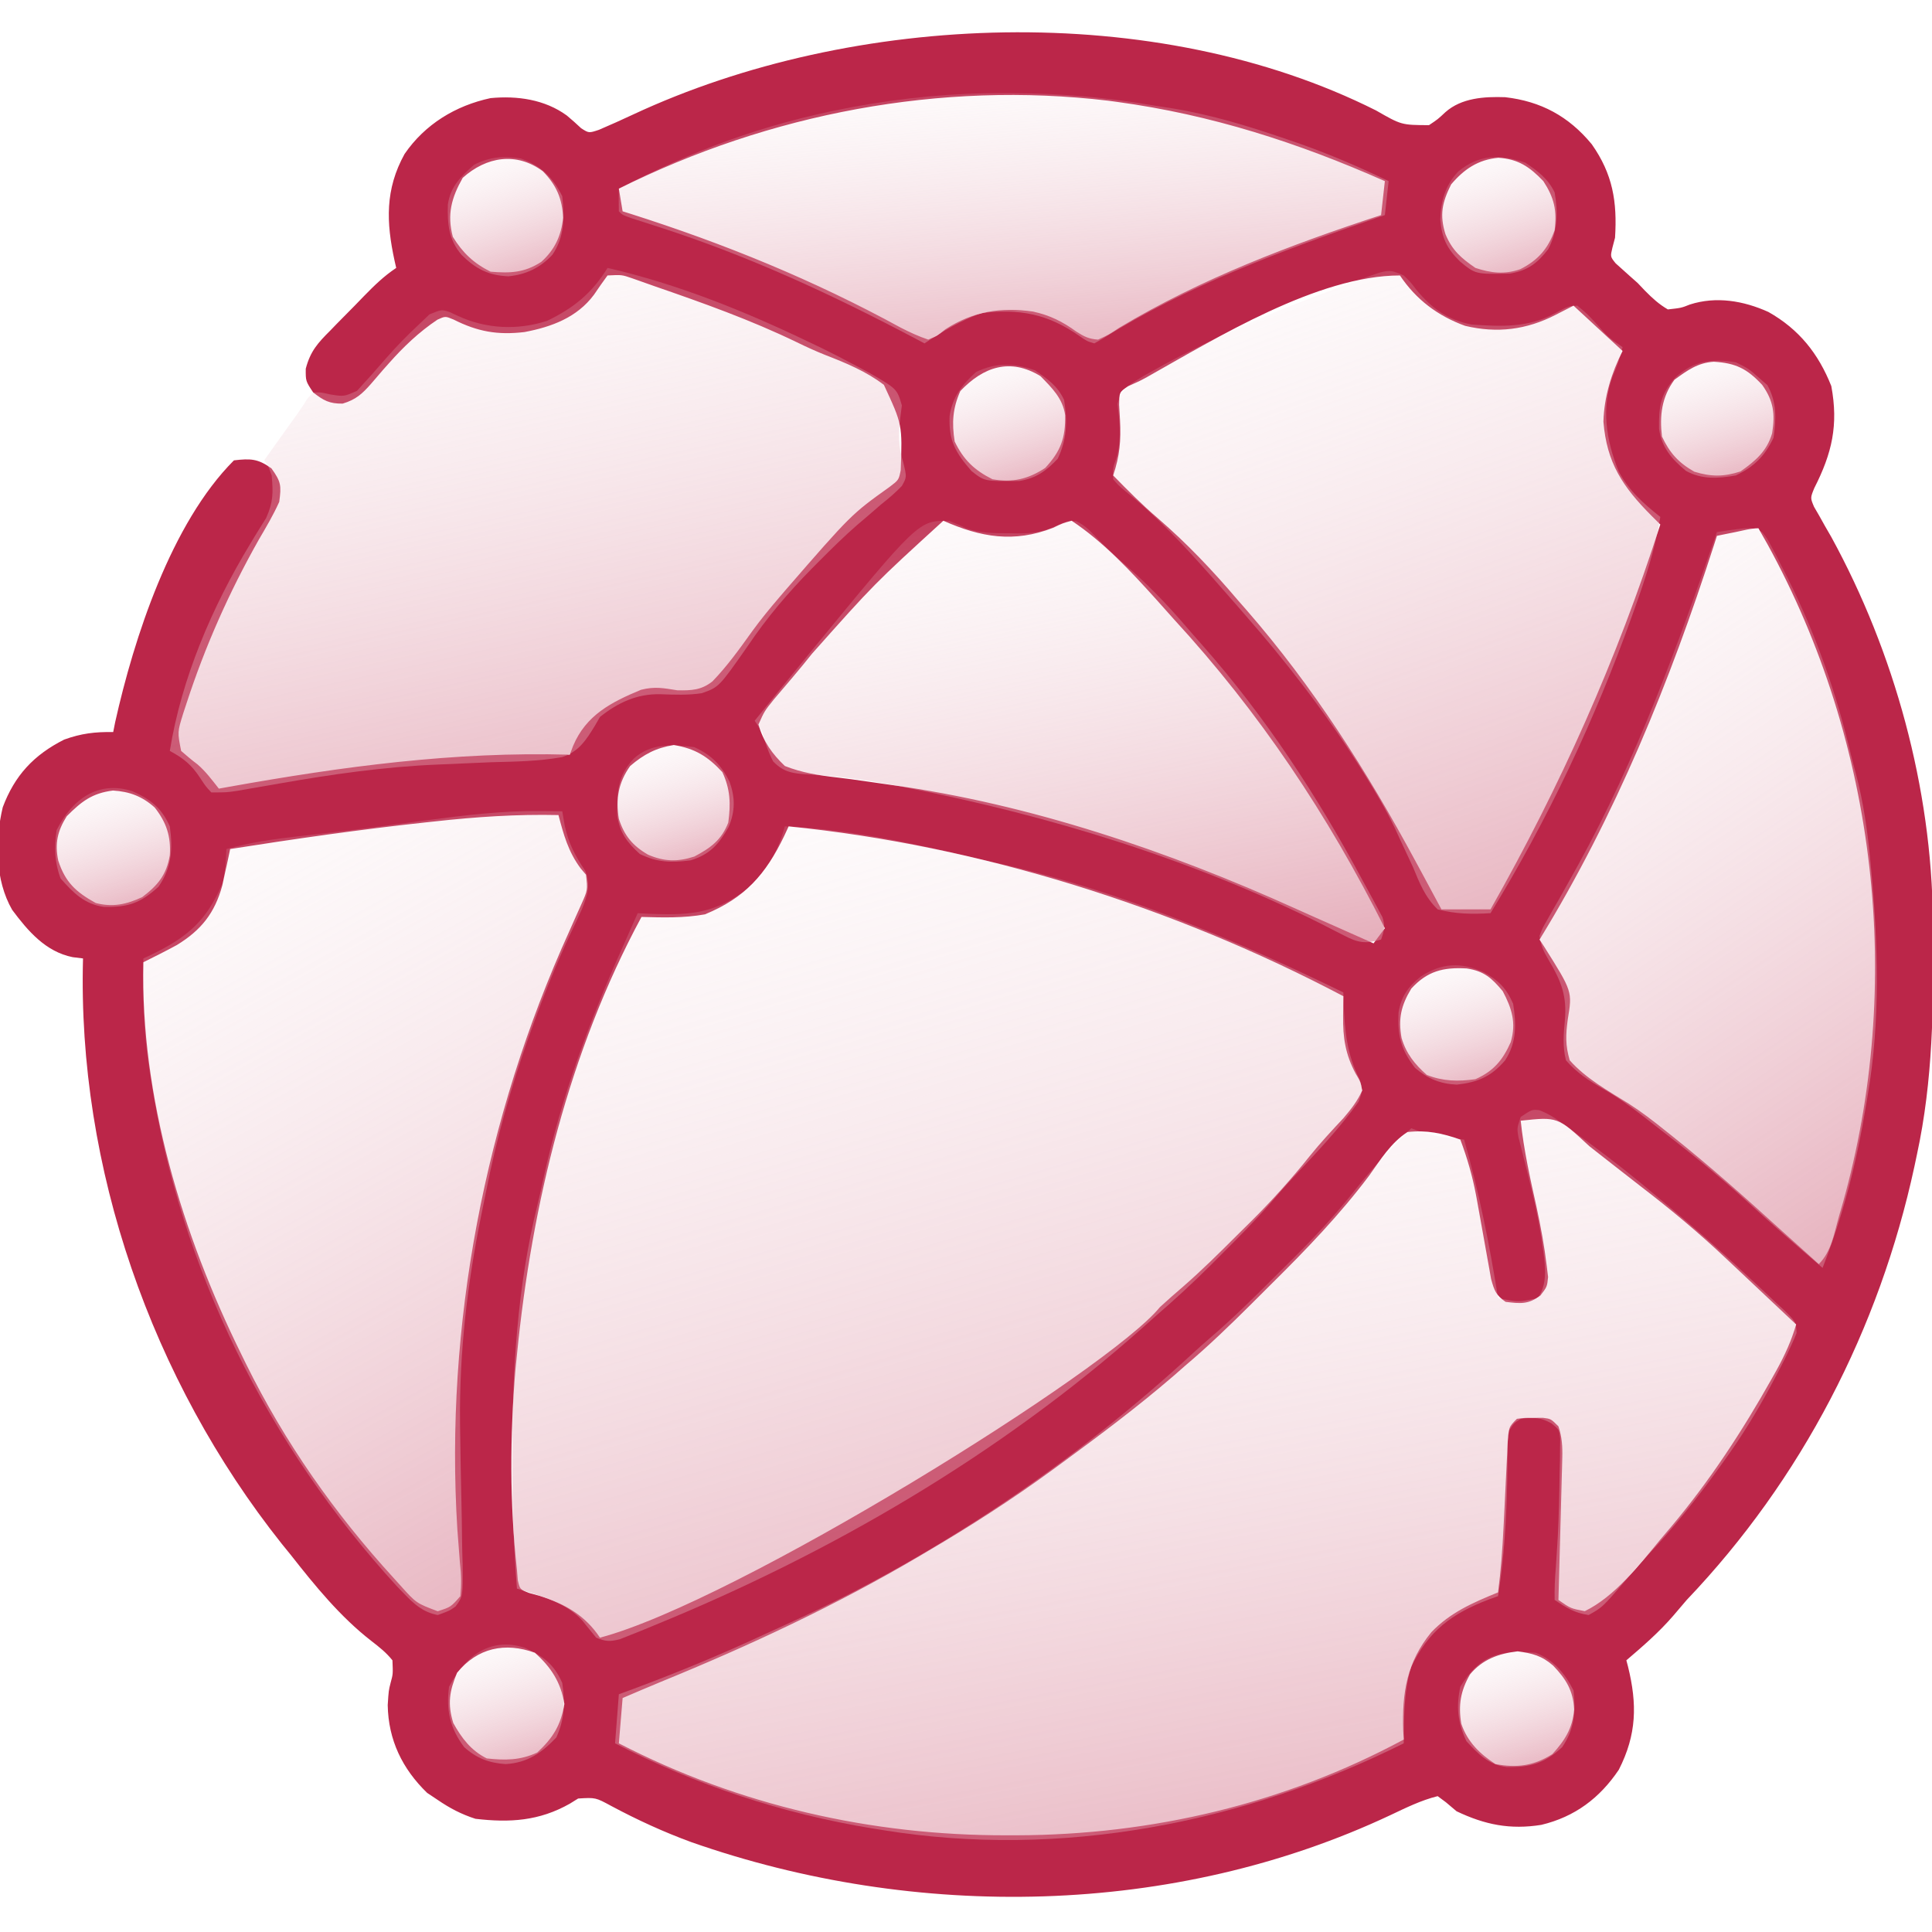 <svg width="101" height="101" viewBox="0 0 101 101" fill="none" xmlns="http://www.w3.org/2000/svg">
<g clip-path="url(#clip0_1_88)">
<path d="M71.937 5.775C73.263 6.536 73.263 6.536 74.704 6.543C75.164 6.236 75.164 6.236 75.564 5.862C76.406 5.118 77.591 5.043 78.684 5.081C80.555 5.294 82.01 6.082 83.211 7.538C84.311 9.097 84.549 10.547 84.43 12.428C84.385 12.599 84.339 12.77 84.293 12.946C84.181 13.417 84.181 13.417 84.46 13.764C84.634 13.92 84.634 13.92 84.812 14.08C84.94 14.195 85.068 14.31 85.2 14.429C85.337 14.55 85.473 14.671 85.613 14.795C85.742 14.93 85.87 15.065 86.002 15.204C86.382 15.589 86.724 15.903 87.191 16.176C87.894 16.098 87.894 16.098 88.337 15.921C89.718 15.475 91.154 15.724 92.448 16.309C94.049 17.211 95.065 18.491 95.736 20.183C96.115 22.219 95.775 23.693 94.846 25.517C94.637 26.028 94.637 26.028 94.832 26.492C94.967 26.725 94.967 26.725 95.104 26.961C95.203 27.139 95.302 27.316 95.404 27.498C95.514 27.688 95.623 27.878 95.736 28.073C99.039 34.109 100.985 41.208 101.047 48.107C101.049 48.287 101.051 48.467 101.053 48.652C101.087 52.623 101.055 56.465 100.211 60.363C100.169 60.564 100.126 60.764 100.083 60.971C98.245 69.479 94.187 77.336 88.178 83.641C87.938 83.919 87.699 84.198 87.463 84.479C86.724 85.335 85.88 86.065 85.022 86.797C85.05 86.904 85.079 87.012 85.108 87.123C85.593 89.092 85.567 90.675 84.627 92.518C83.631 94 82.324 94.982 80.575 95.399C78.952 95.659 77.632 95.397 76.145 94.688C75.962 94.533 75.778 94.378 75.59 94.219C75.447 94.113 75.305 94.007 75.158 93.898C74.287 94.114 73.497 94.507 72.689 94.889C61.361 100.217 47.875 100.415 36.145 96.304C34.702 95.775 33.317 95.14 31.962 94.415C31.133 93.966 31.133 93.966 30.224 94.022C30.08 94.111 29.936 94.201 29.787 94.293C28.186 95.198 26.653 95.293 24.855 95.082C24.121 94.846 23.518 94.53 22.883 94.096C22.7 93.974 22.517 93.852 22.328 93.726C21.035 92.47 20.301 90.968 20.269 89.139C20.318 88.375 20.318 88.375 20.42 87.975C20.546 87.516 20.546 87.516 20.516 86.797C20.191 86.391 19.832 86.108 19.42 85.79C17.783 84.52 16.463 82.894 15.19 81.273C15.036 81.084 14.882 80.894 14.723 80.698C7.933 72.153 4.038 61.039 4.34 50.105C4.071 50.072 4.071 50.072 3.797 50.038C2.387 49.752 1.468 48.681 0.637 47.566C-0.264 46.005 -0.266 43.933 0.143 42.204C0.768 40.537 1.765 39.467 3.354 38.664C4.249 38.34 4.973 38.255 5.918 38.27C5.969 38.014 5.969 38.014 6.021 37.752C7.003 33.353 8.952 27.345 12.23 24.066C13.089 23.967 13.48 23.971 14.191 24.486C14.695 25.188 14.713 25.384 14.598 26.236C14.289 26.926 13.906 27.57 13.525 28.221C11.972 30.974 10.717 33.796 9.74 36.802C9.689 36.959 9.637 37.115 9.584 37.276C9.275 38.269 9.275 38.269 9.469 39.256C9.747 39.497 10.027 39.739 10.323 39.958C10.759 40.334 11.086 40.777 11.441 41.228C11.623 41.196 11.803 41.163 11.99 41.129C17.91 40.07 23.756 39.282 29.787 39.453C29.844 39.303 29.901 39.152 29.959 38.997C30.64 37.375 31.959 36.707 33.511 36.06C34.223 35.878 34.689 35.972 35.409 36.087C36.144 36.1 36.657 36.085 37.247 35.619C38.026 34.812 38.677 33.902 39.329 32.991C39.779 32.372 40.261 31.786 40.76 31.205C40.851 31.098 40.942 30.991 41.036 30.881C44.51 26.881 44.51 26.881 46.502 25.457C46.982 25.094 46.982 25.094 47.088 24.581C47.174 22.2 47.174 22.2 46.208 20.12C45.284 19.414 44.234 18.982 43.155 18.562C42.639 18.357 42.143 18.13 41.644 17.886C39.245 16.726 36.742 15.834 34.226 14.965C33.832 14.829 33.439 14.689 33.047 14.548C32.509 14.363 32.509 14.363 31.76 14.4C31.518 14.734 31.278 15.068 31.049 15.411C30.164 16.6 28.836 17.09 27.42 17.359C26.013 17.524 24.975 17.342 23.71 16.704C23.28 16.525 23.28 16.525 22.87 16.71C21.907 17.353 21.089 18.134 20.323 19C20.169 19.173 20.169 19.173 20.012 19.349C19.808 19.581 19.607 19.815 19.409 20.051C18.933 20.592 18.61 20.89 17.913 21.1C17.218 21.109 16.916 20.938 16.373 20.516C15.979 19.924 15.979 19.924 15.984 19.276C16.224 18.359 16.615 17.928 17.273 17.273C17.38 17.163 17.486 17.052 17.596 16.938C17.909 16.616 18.226 16.297 18.543 15.979C18.704 15.813 18.864 15.647 19.03 15.476C19.574 14.92 20.064 14.439 20.713 14.006C20.684 13.882 20.656 13.758 20.627 13.63C20.191 11.623 20.123 9.905 21.151 8.048C22.217 6.495 23.813 5.523 25.645 5.129C27.035 4.997 28.476 5.197 29.63 6.037C29.887 6.252 30.139 6.474 30.382 6.705C30.784 6.962 30.784 6.962 31.313 6.786C31.915 6.528 32.51 6.262 33.103 5.984C44.626 0.608 60.414 -0.013 71.937 5.775ZM32.352 9.863C32.417 10.254 32.482 10.644 32.549 11.047C32.683 11.089 32.818 11.132 32.956 11.175C37.886 12.743 42.549 14.646 47.094 17.132C47.566 17.372 48.024 17.587 48.527 17.754C48.992 17.556 48.992 17.556 49.427 17.211C50.863 16.283 52.313 16.046 54.002 16.287C54.88 16.479 55.544 16.808 56.269 17.335C56.676 17.596 56.919 17.72 57.404 17.754C57.942 17.509 57.942 17.509 58.526 17.125C62.811 14.556 67.469 12.799 72.199 11.244C72.264 10.658 72.329 10.072 72.397 9.469C67.847 7.454 63.331 5.999 58.391 5.326C58.243 5.306 58.096 5.285 57.944 5.265C49.169 4.22 40.222 5.938 32.352 9.863ZM75.861 9.641C75.391 10.581 75.248 11.237 75.565 12.243C75.917 13.089 76.381 13.491 77.131 14.006C77.933 14.273 78.656 14.358 79.473 14.075C80.394 13.612 80.93 13.007 81.273 12.033C81.4 11 81.25 10.34 80.682 9.469C79.961 8.715 79.365 8.314 78.331 8.247C77.267 8.346 76.539 8.842 75.861 9.641ZM24.19 9.296C23.603 10.335 23.361 11.211 23.672 12.378C24.186 13.213 24.756 13.759 25.645 14.203C26.675 14.29 27.42 14.262 28.298 13.688C28.999 13.06 29.344 12.319 29.437 11.387C29.393 10.379 29.084 9.676 28.38 8.953C26.993 7.923 25.424 8.192 24.19 9.296ZM59.961 19.712C59.574 19.924 59.574 19.924 58.97 20.192C58.514 20.504 58.514 20.504 58.505 21.172C58.52 21.427 58.535 21.683 58.551 21.946C58.609 23.038 58.537 23.831 58.193 24.855C58.951 25.631 59.711 26.394 60.536 27.099C62.047 28.403 63.413 29.845 64.703 31.365C64.858 31.542 65.013 31.719 65.173 31.901C68.653 35.898 71.465 40.323 73.975 44.977C74.118 45.241 74.261 45.505 74.404 45.769C74.723 46.358 75.039 46.95 75.356 47.541C76.202 47.541 77.048 47.541 77.92 47.541C81.579 41.086 84.528 34.496 86.797 27.42C86.647 27.271 86.497 27.121 86.342 26.968C84.844 25.463 83.994 24.206 83.823 22.04C83.859 20.734 84.244 19.505 84.824 18.346C83.978 17.564 83.132 16.783 82.26 15.979C81.951 16.137 81.641 16.296 81.323 16.459C79.805 17.238 78.277 17.435 76.593 17.034C75.171 16.519 74.026 15.661 73.186 14.4C68.891 14.4 63.606 17.665 59.961 19.712ZM87.537 19.85C86.869 20.756 86.753 21.72 86.883 22.821C87.288 23.678 87.746 24.19 88.572 24.658C89.447 24.93 90.12 24.93 90.989 24.646C91.779 24.089 92.369 23.587 92.643 22.65C92.801 21.643 92.726 20.977 92.123 20.121C91.338 19.28 90.746 18.978 89.593 18.91C88.747 18.964 88.203 19.368 87.537 19.85ZM50.204 20.442C49.802 21.346 49.753 22.105 49.908 23.08C50.368 24.035 50.934 24.579 51.881 25.053C52.932 25.24 53.745 25.052 54.643 24.461C55.45 23.588 55.702 22.91 55.684 21.711C55.564 20.829 54.993 20.279 54.396 19.665C52.812 18.693 51.413 19.172 50.204 20.442ZM49.316 27.223C45.701 30.521 45.701 30.521 42.452 34.172C42.135 34.571 41.814 34.963 41.484 35.352C41.395 35.458 41.305 35.564 41.212 35.674C40.959 35.972 40.706 36.27 40.453 36.567C39.963 37.177 39.963 37.177 39.65 37.875C39.905 38.767 40.364 39.407 41.031 40.045C41.937 40.403 42.818 40.537 43.781 40.647C44.246 40.699 44.708 40.764 45.171 40.831C45.642 40.9 46.114 40.969 46.586 41.034C53.843 42.036 61.069 44.489 67.723 47.498C68.424 47.815 69.128 48.126 69.832 48.438C70.49 48.729 71.147 49.023 71.805 49.316C72 49.056 72.195 48.796 72.397 48.527C69.405 42.585 65.858 37.251 61.35 32.352C61.045 32.011 60.741 31.669 60.437 31.328C59.097 29.842 57.697 28.338 56.023 27.223C55.554 27.352 55.554 27.352 55.05 27.593C53 28.387 51.29 28.093 49.316 27.223ZM90.73 27.814C90.458 27.869 90.458 27.869 90.18 27.925C89.97 27.968 89.97 27.968 89.756 28.012C89.683 28.239 89.683 28.239 89.609 28.47C87.294 35.669 84.445 42.656 80.484 49.119C80.606 49.305 80.606 49.305 80.729 49.495C82.201 51.833 82.201 51.833 81.959 53.292C81.85 54.106 81.83 54.639 82.062 55.432C82.911 56.387 84.071 57.027 85.146 57.697C85.811 58.123 86.428 58.599 87.043 59.093C87.154 59.181 87.264 59.268 87.377 59.358C89.352 60.933 91.241 62.61 93.109 64.309C93.479 64.642 93.849 64.975 94.219 65.307C94.507 65.566 94.794 65.825 95.082 66.084C95.754 65.412 95.883 64.467 96.142 63.569C96.204 63.358 96.265 63.148 96.328 62.93C99.561 51.471 98.126 38.865 92.387 28.428C92.235 28.157 92.081 27.887 91.926 27.617C91.524 27.617 91.122 27.735 90.73 27.814ZM32.943 40.045C32.33 40.908 32.177 41.767 32.352 42.807C32.635 43.686 33.08 44.221 33.88 44.681C34.729 45.047 35.42 45.062 36.297 44.779C37.152 44.328 37.717 43.913 38.072 43.004C38.205 42.025 38.182 41.268 37.764 40.365C37.001 39.544 36.336 39.13 35.224 38.948C34.292 39.095 33.659 39.434 32.943 40.045ZM3.489 42.671C3.007 43.438 2.856 44.095 3.046 44.993C3.413 46.123 3.968 46.634 5.006 47.208C5.889 47.439 6.616 47.28 7.434 46.9C8.254 46.28 8.701 45.738 8.877 44.718C8.943 43.726 8.701 42.996 8.088 42.215C7.438 41.632 6.774 41.38 5.906 41.327C4.805 41.467 4.259 41.901 3.489 42.671ZM22.723 42.942C22.563 42.959 22.404 42.976 22.24 42.994C18.823 43.361 15.427 43.852 12.033 44.385C11.996 44.559 11.96 44.732 11.922 44.911C11.871 45.141 11.821 45.37 11.769 45.606C11.72 45.833 11.671 46.059 11.62 46.293C11.226 47.738 10.515 48.626 9.247 49.403C8.671 49.718 8.084 50.009 7.496 50.303C7.332 57.342 9.537 64.562 12.625 70.818C12.74 71.053 12.74 71.053 12.857 71.292C14.89 75.413 17.491 79.12 20.59 82.506C20.705 82.633 20.82 82.761 20.938 82.892C21.764 83.811 21.764 83.811 22.883 84.232C23.571 84.01 23.571 84.01 24.066 83.443C24.126 82.8 24.114 82.312 24.042 81.68C24.012 81.306 23.983 80.931 23.956 80.556C23.941 80.354 23.925 80.152 23.909 79.944C23.244 69.294 25.36 58.392 29.755 48.698C29.898 48.378 30.04 48.058 30.182 47.738C30.249 47.59 30.316 47.441 30.385 47.288C30.725 46.528 30.725 46.528 30.636 45.73C30.543 45.62 30.45 45.51 30.354 45.396C29.709 44.527 29.467 43.645 29.195 42.609C27.012 42.561 24.891 42.702 22.723 42.942ZM41.228 43.201C41.154 43.361 41.081 43.52 41.004 43.684C40.031 45.717 38.949 46.937 36.852 47.8C35.746 47.999 34.655 47.966 33.535 47.935C29.744 54.96 27.806 62.917 27.025 70.818C26.986 71.196 26.986 71.196 26.947 71.582C26.658 75.024 26.64 78.628 27.025 82.062C27.04 82.242 27.054 82.422 27.069 82.607C27.181 83.091 27.181 83.091 27.661 83.276C27.938 83.353 27.938 83.353 28.221 83.431C29.542 83.854 30.587 84.445 31.365 85.613C38.467 83.739 57.996 71.607 60.635 68.336C61.04 67.963 61.45 67.603 61.868 67.245C62.819 66.415 63.714 65.532 64.606 64.639C64.886 64.36 65.167 64.082 65.449 63.805C66.524 62.732 67.518 61.627 68.466 60.441C69.025 59.745 69.629 59.1 70.237 58.448C70.635 57.979 70.958 57.571 71.213 57.01C71.123 56.547 71.123 56.547 70.868 56.122C70.329 55.102 70.2 54.252 70.214 53.101C70.216 52.909 70.218 52.716 70.22 52.518C70.223 52.3 70.223 52.3 70.227 52.078C61.372 47.41 51.205 44.198 41.228 43.201ZM73.777 51.684C73.241 52.572 73.089 53.259 73.27 54.264C73.514 55.083 73.959 55.638 74.591 56.196C75.445 56.53 76.227 56.544 77.131 56.418C78.092 55.991 78.562 55.415 78.98 54.475C79.272 53.474 79.037 52.72 78.561 51.819C77.982 51.127 77.587 50.767 76.678 50.628C75.454 50.557 74.617 50.763 73.777 51.684ZM79.498 58.588C79.659 60.114 79.989 61.591 80.323 63.087C80.546 64.114 80.735 65.141 80.86 66.186C80.883 66.374 80.906 66.563 80.93 66.758C80.879 67.268 80.879 67.268 80.529 67.724C79.903 68.198 79.474 68.154 78.709 68.057C78.203 67.711 78.116 67.462 77.951 66.865C77.908 66.623 77.865 66.381 77.821 66.132C77.797 66.001 77.773 65.87 77.749 65.736C77.672 65.318 77.599 64.9 77.525 64.481C77.428 63.934 77.33 63.387 77.23 62.84C77.194 62.644 77.194 62.644 77.157 62.444C76.968 61.448 76.697 60.522 76.342 59.574C75.394 59.24 74.585 59.068 73.58 59.18C72.716 59.733 72.162 60.638 71.575 61.459C70.048 63.493 68.284 65.325 66.478 67.111C66.13 67.456 65.783 67.803 65.436 68.15C64.304 69.278 63.163 70.379 61.941 71.41C61.751 71.577 61.561 71.744 61.365 71.916C59.462 73.556 57.459 75.055 55.432 76.539C55.21 76.701 55.21 76.701 54.984 76.867C52.9 78.387 50.751 79.768 48.527 81.076C48.366 81.172 48.204 81.267 48.037 81.366C43.7 83.92 39.231 86.007 34.579 87.91C33.9 88.19 33.224 88.479 32.549 88.769C32.484 89.551 32.419 90.332 32.352 91.137C38.627 94.385 45.587 95.962 52.633 95.945C52.8 95.945 52.967 95.945 53.14 95.945C60.219 95.924 67.13 94.302 73.383 90.939C73.374 90.779 73.365 90.62 73.355 90.455C73.291 88.483 73.55 86.886 74.825 85.33C75.816 84.294 77.004 83.781 78.314 83.246C78.464 82.099 78.546 80.956 78.603 79.801C78.615 79.575 78.615 79.575 78.627 79.344C78.659 78.712 78.69 78.081 78.719 77.448C78.74 76.983 78.764 76.518 78.788 76.053C78.794 75.909 78.8 75.766 78.806 75.618C78.862 74.611 78.862 74.611 79.301 74.172C79.714 74.12 79.714 74.12 80.189 74.123C80.345 74.121 80.502 74.121 80.663 74.12C81.076 74.172 81.076 74.172 81.471 74.566C81.658 75.124 81.688 75.621 81.672 76.206C81.668 76.371 81.664 76.537 81.66 76.708C81.655 76.885 81.65 77.062 81.644 77.245C81.639 77.428 81.635 77.611 81.63 77.799C81.615 78.382 81.598 78.965 81.582 79.547C81.571 79.943 81.561 80.338 81.55 80.734C81.525 81.703 81.498 82.672 81.471 83.641C82.111 84.087 82.111 84.087 82.848 84.227C84.401 83.479 85.718 81.798 86.797 80.484C86.99 80.257 87.182 80.03 87.375 79.802C89.405 77.383 91.083 74.815 92.629 72.064C92.711 71.917 92.793 71.771 92.878 71.62C93.306 70.843 93.649 70.096 93.898 69.24C92.925 68.321 91.95 67.403 90.974 66.487C90.715 66.244 90.457 66 90.198 65.757C88.797 64.433 87.339 63.222 85.812 62.05C85.371 61.709 84.932 61.365 84.493 61.021C84.176 60.773 83.859 60.525 83.542 60.277C83.393 60.16 83.245 60.044 83.091 59.923C81.43 58.379 81.43 58.379 79.498 58.588ZM23.894 87.45C23.495 88.404 23.387 89.079 23.697 90.076C24.138 90.87 24.622 91.513 25.447 91.926C26.413 92.032 27.197 92.029 28.086 91.618C28.907 90.855 29.322 90.189 29.504 89.078C29.326 87.956 28.807 87.153 27.962 86.402C26.409 85.837 24.955 86.141 23.894 87.45ZM76.848 87.533C76.356 88.386 76.228 89.145 76.393 90.115C76.714 91.058 77.357 91.688 78.179 92.222C79.302 92.431 80.179 92.315 81.15 91.704C81.806 90.985 82.21 90.356 82.292 89.365C82.243 88.38 81.871 87.78 81.196 87.075C80.606 86.557 80.103 86.43 79.338 86.328C78.344 86.445 77.501 86.744 76.848 87.533Z" fill="#BB2649"/>
<path d="M6.924 41.363C7.869 41.789 8.444 42.227 8.877 43.201C9.043 44.374 8.973 45.362 8.285 46.357C7.324 47.224 6.719 47.425 5.446 47.412C4.42 47.276 3.832 46.675 3.169 45.926C2.849 45.079 2.83 44.291 2.959 43.398C3.756 41.804 5.114 40.774 6.924 41.363Z" fill="url(#paint0_linear_1_88)"/>
<path d="M27.223 8.285C28.279 8.664 28.891 9.255 29.393 10.258C29.516 11.364 29.515 12.376 28.877 13.32C28.236 14.003 27.508 14.352 26.577 14.445C25.534 14.399 24.882 14.061 24.14 13.335C23.453 12.536 23.386 11.716 23.413 10.694C23.547 9.742 24.1 9.218 24.794 8.606C25.641 8.19 26.296 8.149 27.223 8.285Z" fill="url(#paint1_linear_1_88)"/>
<path d="M77.562 50.821C78.331 51.252 78.743 51.647 79.103 52.473C79.273 53.539 79.291 54.506 78.684 55.432C77.962 56.276 77.261 56.579 76.157 56.702C75.283 56.661 74.639 56.393 73.975 55.826C73.238 54.881 73.055 54.134 73.111 52.939C73.247 52.089 73.618 51.571 74.286 51.042C75.379 50.333 76.367 50.294 77.562 50.821Z" fill="url(#paint2_linear_1_88)"/>
<path d="M36.297 39.059C37.187 39.463 37.697 39.99 38.132 40.85C38.444 41.708 38.435 42.413 38.088 43.237C37.582 44.131 37.112 44.671 36.099 44.977C35.1 45.105 34.362 45.092 33.449 44.644C32.779 44.039 32.401 43.533 32.266 42.629C32.264 41.416 32.263 40.575 33.141 39.65C34.031 38.841 35.161 38.912 36.297 39.059Z" fill="url(#paint3_linear_1_88)"/>
<path d="M27.439 86.143C28.385 86.569 28.966 87.002 29.393 87.981C29.542 89.022 29.522 89.865 29.084 90.829C28.312 91.64 27.577 92.155 26.434 92.222C25.573 92.168 24.907 91.914 24.264 91.334C23.517 90.338 23.317 89.398 23.475 88.178C24.299 86.591 25.613 85.548 27.439 86.143Z" fill="url(#paint4_linear_1_88)"/>
<path d="M79.745 8.507C80.397 8.952 80.932 9.342 81.273 10.061C81.453 11.094 81.429 12.077 80.941 13.02C80.362 13.77 79.875 14.137 78.932 14.303C77.133 14.338 77.133 14.338 76.317 13.661C75.638 12.992 75.372 12.432 75.294 11.478C75.326 10.506 75.551 9.696 76.232 8.966C77.329 8.06 78.434 8.054 79.745 8.507Z" fill="url(#paint5_linear_1_88)"/>
<path d="M80.287 86.402C81.221 86.78 81.811 87.478 82.26 88.375C82.376 89.496 82.314 90.377 81.668 91.334C80.741 92.192 79.996 92.393 78.764 92.375C77.813 92.259 77.289 91.701 76.662 91.026C76.206 90.06 76.115 89.225 76.342 88.178C77.373 86.495 78.395 86.251 80.287 86.402Z" fill="url(#paint6_linear_1_88)"/>
<path d="M54.1 19.357C54.758 19.805 55.295 20.18 55.629 20.91C55.805 22.024 55.781 22.956 55.296 23.98C54.685 24.625 54.169 25.002 53.281 25.145C51.465 25.164 51.465 25.164 50.784 24.621C49.946 23.655 49.593 23.041 49.642 21.754C49.795 20.752 50.281 20.123 51.03 19.443C52.095 18.941 52.997 18.975 54.1 19.357Z" fill="url(#paint7_linear_1_88)"/>
<path d="M90.742 18.938C91.408 19.27 91.408 19.27 91.926 19.727C92.08 19.861 92.235 19.995 92.394 20.133C92.891 21.03 92.859 21.881 92.715 22.883C92.261 23.842 91.701 24.402 90.742 24.855C89.826 25.016 88.972 25.076 88.139 24.617C87.392 24 86.87 23.399 86.731 22.416C86.713 21.284 86.794 20.601 87.586 19.727C88.559 18.846 89.482 18.734 90.742 18.938Z" fill="url(#paint8_linear_1_88)"/>
<path d="M41.031 43.201C44.405 43.346 47.775 44.096 51.052 44.875C51.487 44.977 51.924 45.073 52.361 45.169C58.564 46.578 64.525 49.11 70.227 51.881C70.234 52.167 70.234 52.167 70.242 52.459C70.305 53.912 70.403 55.084 71.067 56.408C71.251 56.916 71.225 57.105 71.016 57.602C70.017 59.013 68.795 60.279 67.618 61.543C67.211 61.98 66.819 62.429 66.43 62.882C65.603 63.83 64.719 64.716 63.828 65.603C63.669 65.763 63.509 65.923 63.345 66.088C62.383 67.049 61.394 67.96 60.363 68.846C60.142 69.043 59.921 69.24 59.701 69.438C52.241 76.066 43.38 81.224 34.164 84.984C33.955 85.071 33.745 85.158 33.529 85.247C33.237 85.363 33.237 85.363 32.94 85.481C32.683 85.584 32.683 85.584 32.421 85.689C31.903 85.825 31.658 85.822 31.168 85.613C30.929 85.323 30.691 85.032 30.458 84.736C29.576 83.759 28.242 83.42 27.025 83.049C26.854 80.881 26.781 78.725 26.779 76.551C26.779 76.31 26.779 76.31 26.778 76.063C26.782 71.671 27.036 67.251 28.101 62.975C28.217 62.502 28.32 62.028 28.423 61.553C29.344 57.368 30.795 53.416 32.549 49.514C32.698 49.178 32.847 48.843 32.996 48.508C33.11 48.252 33.224 47.995 33.338 47.738C33.557 47.75 33.776 47.761 34.002 47.773C35.79 47.838 37.143 47.808 38.664 46.752C38.939 46.575 38.939 46.575 39.219 46.394C40.123 45.49 40.693 44.433 41.031 43.201Z" fill="url(#paint9_linear_1_88)"/>
<path d="M80.473 58.038C80.925 58.211 81.264 58.426 81.656 58.711C81.803 58.817 81.95 58.923 82.1 59.032C82.255 59.146 82.409 59.26 82.568 59.377C82.728 59.493 82.887 59.61 83.051 59.73C84.269 60.626 85.447 61.555 86.6 62.533C86.805 62.705 87.011 62.877 87.218 63.048C88.588 64.192 89.929 65.362 91.227 66.587C91.44 66.787 91.653 66.985 91.868 67.183C92.207 67.496 92.541 67.812 92.875 68.131C92.981 68.227 93.086 68.323 93.195 68.422C93.892 69.099 93.892 69.099 93.92 69.691C93.593 70.492 93.209 71.252 92.801 72.014C92.712 72.182 92.622 72.35 92.53 72.523C91.812 73.853 91.037 75.116 90.15 76.342C90.064 76.463 89.977 76.584 89.887 76.709C88.706 78.348 87.474 79.893 86.086 81.362C85.698 81.775 85.332 82.193 84.972 82.63C83.77 84.028 83.77 84.028 83.049 84.43C82.296 84.314 81.906 84.062 81.273 83.641C81.262 83.062 81.285 82.526 81.335 81.951C81.359 81.596 81.381 81.241 81.403 80.885C81.42 80.599 81.42 80.599 81.438 80.307C81.496 79.212 81.519 78.117 81.532 77.02C81.538 76.805 81.544 76.591 81.55 76.37C81.552 76.169 81.553 75.968 81.555 75.761C81.558 75.583 81.56 75.405 81.563 75.221C81.51 74.735 81.51 74.735 81.109 74.41C80.533 74.089 80.147 74.089 79.498 74.172C79.149 74.389 79.149 74.389 78.906 74.764C78.813 75.303 78.813 75.303 78.819 75.919C78.814 76.15 78.809 76.382 78.804 76.62C78.8 76.989 78.8 76.989 78.795 77.365C78.749 79.419 78.639 81.414 78.314 83.443C78.16 83.499 78.005 83.554 77.845 83.611C75.893 84.355 74.67 85.257 73.764 87.17C73.379 88.453 73.4 89.806 73.383 91.137C65.001 95.317 55.48 97.183 46.16 95.674C45.979 95.645 45.798 95.617 45.611 95.587C40.883 94.809 36.413 93.331 32.154 91.137C32.219 90.29 32.285 89.444 32.352 88.572C32.605 88.479 32.858 88.386 33.119 88.29C35.442 87.424 37.714 86.486 39.961 85.44C40.426 85.225 40.893 85.013 41.36 84.802C48.974 81.324 56.224 76.412 62.375 70.731C62.666 70.465 62.959 70.2 63.258 69.944C64.438 68.936 65.538 67.851 66.634 66.754C66.957 66.431 67.281 66.111 67.606 65.79C68.751 64.65 69.825 63.493 70.83 62.224C71.742 61.081 72.727 60 73.777 58.982C73.94 59.043 74.103 59.105 74.27 59.167C74.805 59.33 75.246 59.426 75.793 59.489C76.039 59.517 76.285 59.545 76.539 59.574C77.318 62.31 77.868 65.05 78.314 67.859C79.369 68.079 79.369 68.079 80.384 67.86C81.036 66.994 80.7 65.697 80.573 64.671C80.36 63.328 80.028 62.006 79.695 60.688C79.641 60.476 79.588 60.263 79.534 60.044C79.459 59.759 79.459 59.759 79.384 59.467C79.301 58.982 79.301 58.982 79.498 58.391C80.09 57.996 80.09 57.996 80.473 58.038Z" fill="url(#paint10_linear_1_88)"/>
<path d="M31.76 14.006C35.433 14.851 38.922 16.262 42.313 17.89C42.529 17.992 42.743 18.095 42.965 18.201C43.576 18.502 44.179 18.813 44.779 19.135C45.092 19.302 45.092 19.302 45.411 19.472C46.894 20.327 46.894 20.327 47.147 21.192C47.104 21.529 47.104 21.529 47.06 21.872C46.966 22.74 46.957 23.347 47.219 24.171C47.407 24.941 47.407 24.941 47.147 25.405C46.81 25.757 46.456 26.057 46.074 26.36C45.798 26.597 45.522 26.835 45.247 27.074C45.104 27.195 44.961 27.317 44.814 27.441C44.123 28.042 43.476 28.683 42.831 29.331C42.707 29.456 42.582 29.581 42.454 29.709C41.211 30.97 40.08 32.301 39.091 33.772C37.582 35.928 37.582 35.928 36.681 36.24C35.964 36.347 35.263 36.319 34.54 36.293C33.32 36.258 32.307 36.725 31.365 37.48C31.275 37.636 31.185 37.791 31.093 37.951C30.644 38.687 30.242 39.311 29.383 39.579C28.157 39.801 26.912 39.816 25.669 39.848C25.298 39.863 24.926 39.879 24.555 39.896C24.003 39.921 23.452 39.946 22.9 39.968C20.108 40.083 17.372 40.474 14.622 40.957C14.109 41.047 13.596 41.136 13.083 41.224C12.751 41.282 12.751 41.282 12.412 41.342C11.836 41.426 11.836 41.426 11.047 41.426C10.746 41.101 10.746 41.101 10.467 40.674C10.02 39.989 9.6 39.643 8.877 39.256C9.492 35.446 11.083 31.737 13.075 28.442C13.148 28.32 13.222 28.198 13.297 28.072C13.499 27.739 13.706 27.41 13.913 27.081C14.286 26.248 14.284 25.763 14.203 24.855C14.033 24.381 14.033 24.381 13.809 24.066C14.125 23.622 14.441 23.179 14.758 22.735C14.847 22.61 14.936 22.485 15.028 22.356C15.201 22.113 15.376 21.871 15.551 21.629C15.739 21.364 15.915 21.09 16.087 20.815C16.181 20.716 16.276 20.617 16.373 20.516C16.785 20.509 16.785 20.509 17.236 20.614C17.979 20.736 17.979 20.736 18.666 20.429C19.174 19.881 19.669 19.325 20.156 18.758C20.707 18.127 21.284 17.536 21.896 16.965C22.08 16.79 22.263 16.615 22.451 16.435C23.08 16.176 23.08 16.176 23.488 16.305C23.72 16.412 23.72 16.412 23.955 16.521C25.416 17.197 27.072 17.274 28.605 16.77C29.991 16.102 30.949 15.327 31.76 14.006Z" fill="url(#paint11_linear_1_88)"/>
<path d="M28.258 42.4C28.475 42.402 28.692 42.403 28.915 42.405C29.073 42.407 29.23 42.41 29.393 42.412C29.437 42.668 29.482 42.925 29.528 43.189C29.721 44.09 30.081 44.76 30.591 45.521C30.892 46.25 30.71 46.816 30.42 47.531C30.216 47.986 30.002 48.435 29.787 48.885C29.071 50.43 28.44 51.992 27.864 53.595C27.794 53.786 27.725 53.978 27.653 54.175C26.709 56.841 25.952 59.534 25.407 62.309C25.325 62.726 25.239 63.141 25.153 63.557C24.424 67.149 24.008 70.717 24.05 74.385C24.052 74.52 24.053 74.655 24.055 74.794C24.07 76.044 24.094 77.293 24.123 78.542C24.139 79.236 24.149 79.93 24.156 80.624C24.161 81.01 24.173 81.397 24.185 81.783C24.2 83.46 24.2 83.46 23.815 83.981C23.501 84.206 23.501 84.206 22.883 84.43C22.109 84.276 21.669 83.879 21.132 83.32C21.011 83.195 20.889 83.071 20.764 82.942C14.015 75.586 9.403 66.314 7.891 56.418C7.868 56.275 7.845 56.132 7.821 55.984C7.513 54.019 7.449 52.09 7.496 50.105C7.627 50.043 7.758 49.981 7.893 49.917C9.796 48.995 10.8 48.147 11.639 46.16C11.774 45.549 11.815 45.014 11.836 44.385C13.085 44.04 14.31 43.861 15.596 43.719C16.033 43.669 16.47 43.619 16.906 43.568C17.138 43.541 17.369 43.514 17.608 43.487C18.388 43.393 19.167 43.294 19.945 43.192C20.08 43.174 20.215 43.157 20.354 43.139C21.012 43.052 21.67 42.965 22.328 42.877C24.3 42.618 26.267 42.378 28.258 42.4Z" fill="url(#paint12_linear_1_88)"/>
<path d="M73.383 14.4C73.733 14.737 73.733 14.737 74.049 15.152C74.84 16.115 75.684 16.73 76.933 16.965C78.491 17.075 79.905 17.139 81.306 16.368C82.013 15.993 82.013 15.993 82.457 15.979C82.952 16.384 82.952 16.384 83.468 16.94C84.078 17.634 84.078 17.634 84.824 18.148C84.701 18.692 84.546 19.121 84.319 19.64C83.691 21.307 83.966 23.044 84.627 24.658C85.174 25.674 85.912 26.315 86.797 27.025C86.532 28.687 86.019 30.241 85.453 31.821C85.382 32.02 85.382 32.02 85.31 32.222C83.38 37.614 80.918 42.857 77.92 47.738C76.961 47.798 76.091 47.783 75.158 47.541C74.499 46.906 74.208 46.16 73.864 45.322C73.653 44.867 73.441 44.414 73.227 43.961C73.123 43.733 73.018 43.505 72.91 43.27C72.443 42.295 71.898 41.379 71.324 40.464C71.219 40.297 71.114 40.129 71.005 39.957C69.244 37.197 67.256 34.613 65.097 32.154C64.973 32.01 64.848 31.865 64.719 31.717C64.388 31.334 64.053 30.955 63.717 30.576C63.584 30.425 63.451 30.274 63.314 30.118C61.918 28.545 60.486 26.99 58.834 25.681C58.456 25.359 58.456 25.359 58.193 25.053C58.181 24.436 58.181 24.436 58.391 23.869C58.636 22.921 58.531 22.079 58.421 21.114C58.656 20.272 59.109 20.063 59.84 19.623C60.013 19.527 60.185 19.431 60.363 19.332C60.529 19.24 60.694 19.147 60.864 19.052C61.404 18.761 61.948 18.484 62.496 18.21C62.697 18.109 62.899 18.009 63.106 17.905C65.547 16.711 68.072 15.733 70.621 14.795C70.879 14.697 70.879 14.697 71.141 14.596C72.601 14.063 72.601 14.063 73.383 14.4Z" fill="url(#paint13_linear_1_88)"/>
<path d="M92.123 27.814C92.387 28.151 92.387 28.151 92.619 28.594C92.707 28.759 92.794 28.924 92.884 29.094C92.975 29.274 93.065 29.454 93.159 29.639C93.301 29.918 93.301 29.918 93.447 30.202C94.919 33.143 95.985 36.182 96.743 39.379C96.825 39.715 96.913 40.05 97.004 40.383C97.421 41.939 97.634 43.473 97.782 45.075C97.801 45.272 97.801 45.272 97.82 45.472C98.183 49.372 98.306 53.334 97.647 57.207C97.616 57.397 97.585 57.586 97.553 57.781C97.066 60.732 96.37 63.496 95.279 66.281C93.927 65.123 92.583 63.96 91.272 62.755C89.693 61.319 88.031 60 86.341 58.699C86.199 58.588 86.057 58.477 85.911 58.363C85.227 57.835 84.55 57.346 83.798 56.92C83.043 56.48 82.445 56.095 81.865 55.432C81.684 54.733 81.741 54.055 81.807 53.342C81.921 52.073 81.619 51.292 80.96 50.188C80.693 49.73 80.553 49.442 80.484 48.922C80.642 48.509 80.642 48.509 80.9 48.062C80.995 47.893 81.09 47.724 81.188 47.55C81.294 47.368 81.399 47.186 81.508 46.998C81.729 46.604 81.949 46.209 82.169 45.814C82.283 45.61 82.396 45.406 82.513 45.196C85.565 39.653 87.703 33.779 89.756 27.814C91.567 27.543 91.567 27.543 92.123 27.814Z" fill="url(#paint14_linear_1_88)"/>
<path d="M49.625 27.235C50.105 27.42 50.105 27.42 50.525 27.625C51.267 27.873 51.971 27.88 52.744 27.876C52.96 27.881 52.96 27.881 53.18 27.886C53.934 27.886 54.505 27.824 55.193 27.502C55.826 27.223 55.826 27.223 56.267 27.246C56.686 27.455 56.938 27.692 57.256 28.036C57.747 28.55 58.246 29.029 58.785 29.491C59.92 30.473 60.952 31.529 61.93 32.668C62.236 33.025 62.547 33.378 62.859 33.73C66.138 37.448 68.866 41.609 71.204 45.973C71.387 46.314 71.573 46.653 71.759 46.992C71.852 47.165 71.944 47.338 72.039 47.516C72.153 47.729 72.153 47.729 72.269 47.946C72.424 48.412 72.36 48.663 72.199 49.119C71.379 49.356 70.99 49.287 70.239 48.894C70.049 48.798 69.859 48.702 69.664 48.602C69.459 48.496 69.254 48.39 69.043 48.281C62.252 44.897 54.78 42.621 47.344 41.167C47.214 41.141 47.083 41.116 46.949 41.089C45.392 40.786 43.871 40.582 42.289 40.489C41.504 40.437 40.983 40.399 40.416 39.802C40.156 39.292 39.998 38.82 39.848 38.27C39.718 38.074 39.587 37.879 39.453 37.678C40.303 36.622 41.158 35.57 42.018 34.522C42.115 34.402 42.213 34.282 42.314 34.158C48.026 27.196 48.026 27.196 49.625 27.235Z" fill="url(#paint15_linear_1_88)"/>
<path d="M52.485 4.87C52.625 4.87 52.766 4.871 52.91 4.871C55.432 4.88 57.878 5.094 60.363 5.523C60.681 5.572 60.999 5.621 61.316 5.669C63.359 6.006 65.3 6.602 67.255 7.274C67.491 7.355 67.727 7.436 67.97 7.52C69.559 8.082 71.076 8.737 72.594 9.469C72.529 10.055 72.464 10.64 72.397 11.244C72.255 11.293 72.114 11.341 71.968 11.391C67.037 13.088 62.059 14.933 57.622 17.718C57.485 17.795 57.348 17.872 57.207 17.951C56.825 17.84 56.825 17.84 56.418 17.557C54.765 16.407 53.29 16.123 51.289 16.373C50.215 16.767 49.279 17.319 48.33 17.951C48.178 17.871 48.027 17.791 47.871 17.708C43.5 15.399 39.17 13.393 34.459 11.872C34.092 11.754 34.092 11.754 33.717 11.633C33.496 11.562 33.276 11.492 33.049 11.419C32.549 11.244 32.549 11.244 32.352 11.047C32.343 10.652 32.343 10.258 32.352 9.863C36.156 7.894 39.901 6.5 44.114 5.684C44.271 5.653 44.428 5.623 44.59 5.591C47.224 5.106 49.806 4.856 52.485 4.87Z" fill="url(#paint16_linear_1_88)"/>
</g>
<defs>
<linearGradient id="paint0_linear_1_88" x1="2.89" y1="39.356" x2="7.552" y2="54.167" gradientUnits="userSpaceOnUse">
<stop stop-color="white" stop-opacity="0"/>
<stop offset="1" stop-color="#BB2649"/>
</linearGradient>
<linearGradient id="paint1_linear_1_88" x1="23.414" y1="6.373" x2="28.105" y2="21.198" gradientUnits="userSpaceOnUse">
<stop stop-color="white" stop-opacity="0"/>
<stop offset="1" stop-color="#BB2649"/>
</linearGradient>
<linearGradient id="paint2_linear_1_88" x1="73.107" y1="48.618" x2="77.775" y2="63.485" gradientUnits="userSpaceOnUse">
<stop stop-color="white" stop-opacity="0"/>
<stop offset="1" stop-color="#BB2649"/>
</linearGradient>
<linearGradient id="paint3_linear_1_88" x1="32.272" y1="37.168" x2="36.733" y2="51.719" gradientUnits="userSpaceOnUse">
<stop stop-color="white" stop-opacity="0"/>
<stop offset="1" stop-color="#BB2649"/>
</linearGradient>
<linearGradient id="paint4_linear_1_88" x1="23.43" y1="84.125" x2="28.145" y2="98.988" gradientUnits="userSpaceOnUse">
<stop stop-color="white" stop-opacity="0"/>
<stop offset="1" stop-color="#BB2649"/>
</linearGradient>
<linearGradient id="paint5_linear_1_88" x1="75.299" y1="6.406" x2="79.797" y2="20.997" gradientUnits="userSpaceOnUse">
<stop stop-color="white" stop-opacity="0"/>
<stop offset="1" stop-color="#BB2649"/>
</linearGradient>
<linearGradient id="paint6_linear_1_88" x1="76.228" y1="84.586" x2="80.603" y2="98.997" gradientUnits="userSpaceOnUse">
<stop stop-color="white" stop-opacity="0"/>
<stop offset="1" stop-color="#BB2649"/>
</linearGradient>
<linearGradient id="paint7_linear_1_88" x1="49.644" y1="17.269" x2="54.109" y2="31.823" gradientUnits="userSpaceOnUse">
<stop stop-color="white" stop-opacity="0"/>
<stop offset="1" stop-color="#BB2649"/>
</linearGradient>
<linearGradient id="paint8_linear_1_88" x1="86.734" y1="17.04" x2="91.261" y2="31.669" gradientUnits="userSpaceOnUse">
<stop stop-color="white" stop-opacity="0"/>
<stop offset="1" stop-color="#BB2649"/>
</linearGradient>
<linearGradient id="paint9_linear_1_88" x1="26.82" y1="30.607" x2="57.035" y2="133.185" gradientUnits="userSpaceOnUse">
<stop stop-color="white" stop-opacity="0"/>
<stop offset="1" stop-color="#BB2649"/>
</linearGradient>
<linearGradient id="paint10_linear_1_88" x1="32.212" y1="46.729" x2="50.526" y2="143.189" gradientUnits="userSpaceOnUse">
<stop stop-color="white" stop-opacity="0"/>
<stop offset="1" stop-color="#BB2649"/>
</linearGradient>
<linearGradient id="paint11_linear_1_88" x1="8.913" y1="5.896" x2="23.911" y2="74.398" gradientUnits="userSpaceOnUse">
<stop stop-color="white" stop-opacity="0"/>
<stop offset="1" stop-color="#BB2649"/>
</linearGradient>
<linearGradient id="paint12_linear_1_88" x1="7.504" y1="29.966" x2="54.197" y2="114.088" gradientUnits="userSpaceOnUse">
<stop stop-color="white" stop-opacity="0"/>
<stop offset="1" stop-color="#BB2649"/>
</linearGradient>
<linearGradient id="paint13_linear_1_88" x1="58.215" y1="4.23" x2="86.3" y2="82.062" gradientUnits="userSpaceOnUse">
<stop stop-color="white" stop-opacity="0"/>
<stop offset="1" stop-color="#BB2649"/>
</linearGradient>
<linearGradient id="paint14_linear_1_88" x1="80.501" y1="16.173" x2="127.416" y2="85.803" gradientUnits="userSpaceOnUse">
<stop stop-color="white" stop-opacity="0"/>
<stop offset="1" stop-color="#BB2649"/>
</linearGradient>
<linearGradient id="paint15_linear_1_88" x1="39.484" y1="20.715" x2="50.861" y2="76.04" gradientUnits="userSpaceOnUse">
<stop stop-color="white" stop-opacity="0"/>
<stop offset="1" stop-color="#BB2649"/>
</linearGradient>
<linearGradient id="paint16_linear_1_88" x1="32.383" y1="1" x2="35.769" y2="34.91" gradientUnits="userSpaceOnUse">
<stop stop-color="white" stop-opacity="0"/>
<stop offset="1" stop-color="#BB2649"/>
</linearGradient>
<clipPath id="clip0_1_88">
<rect width="101" height="101" fill="white"/>
</clipPath>
</defs>
</svg>
